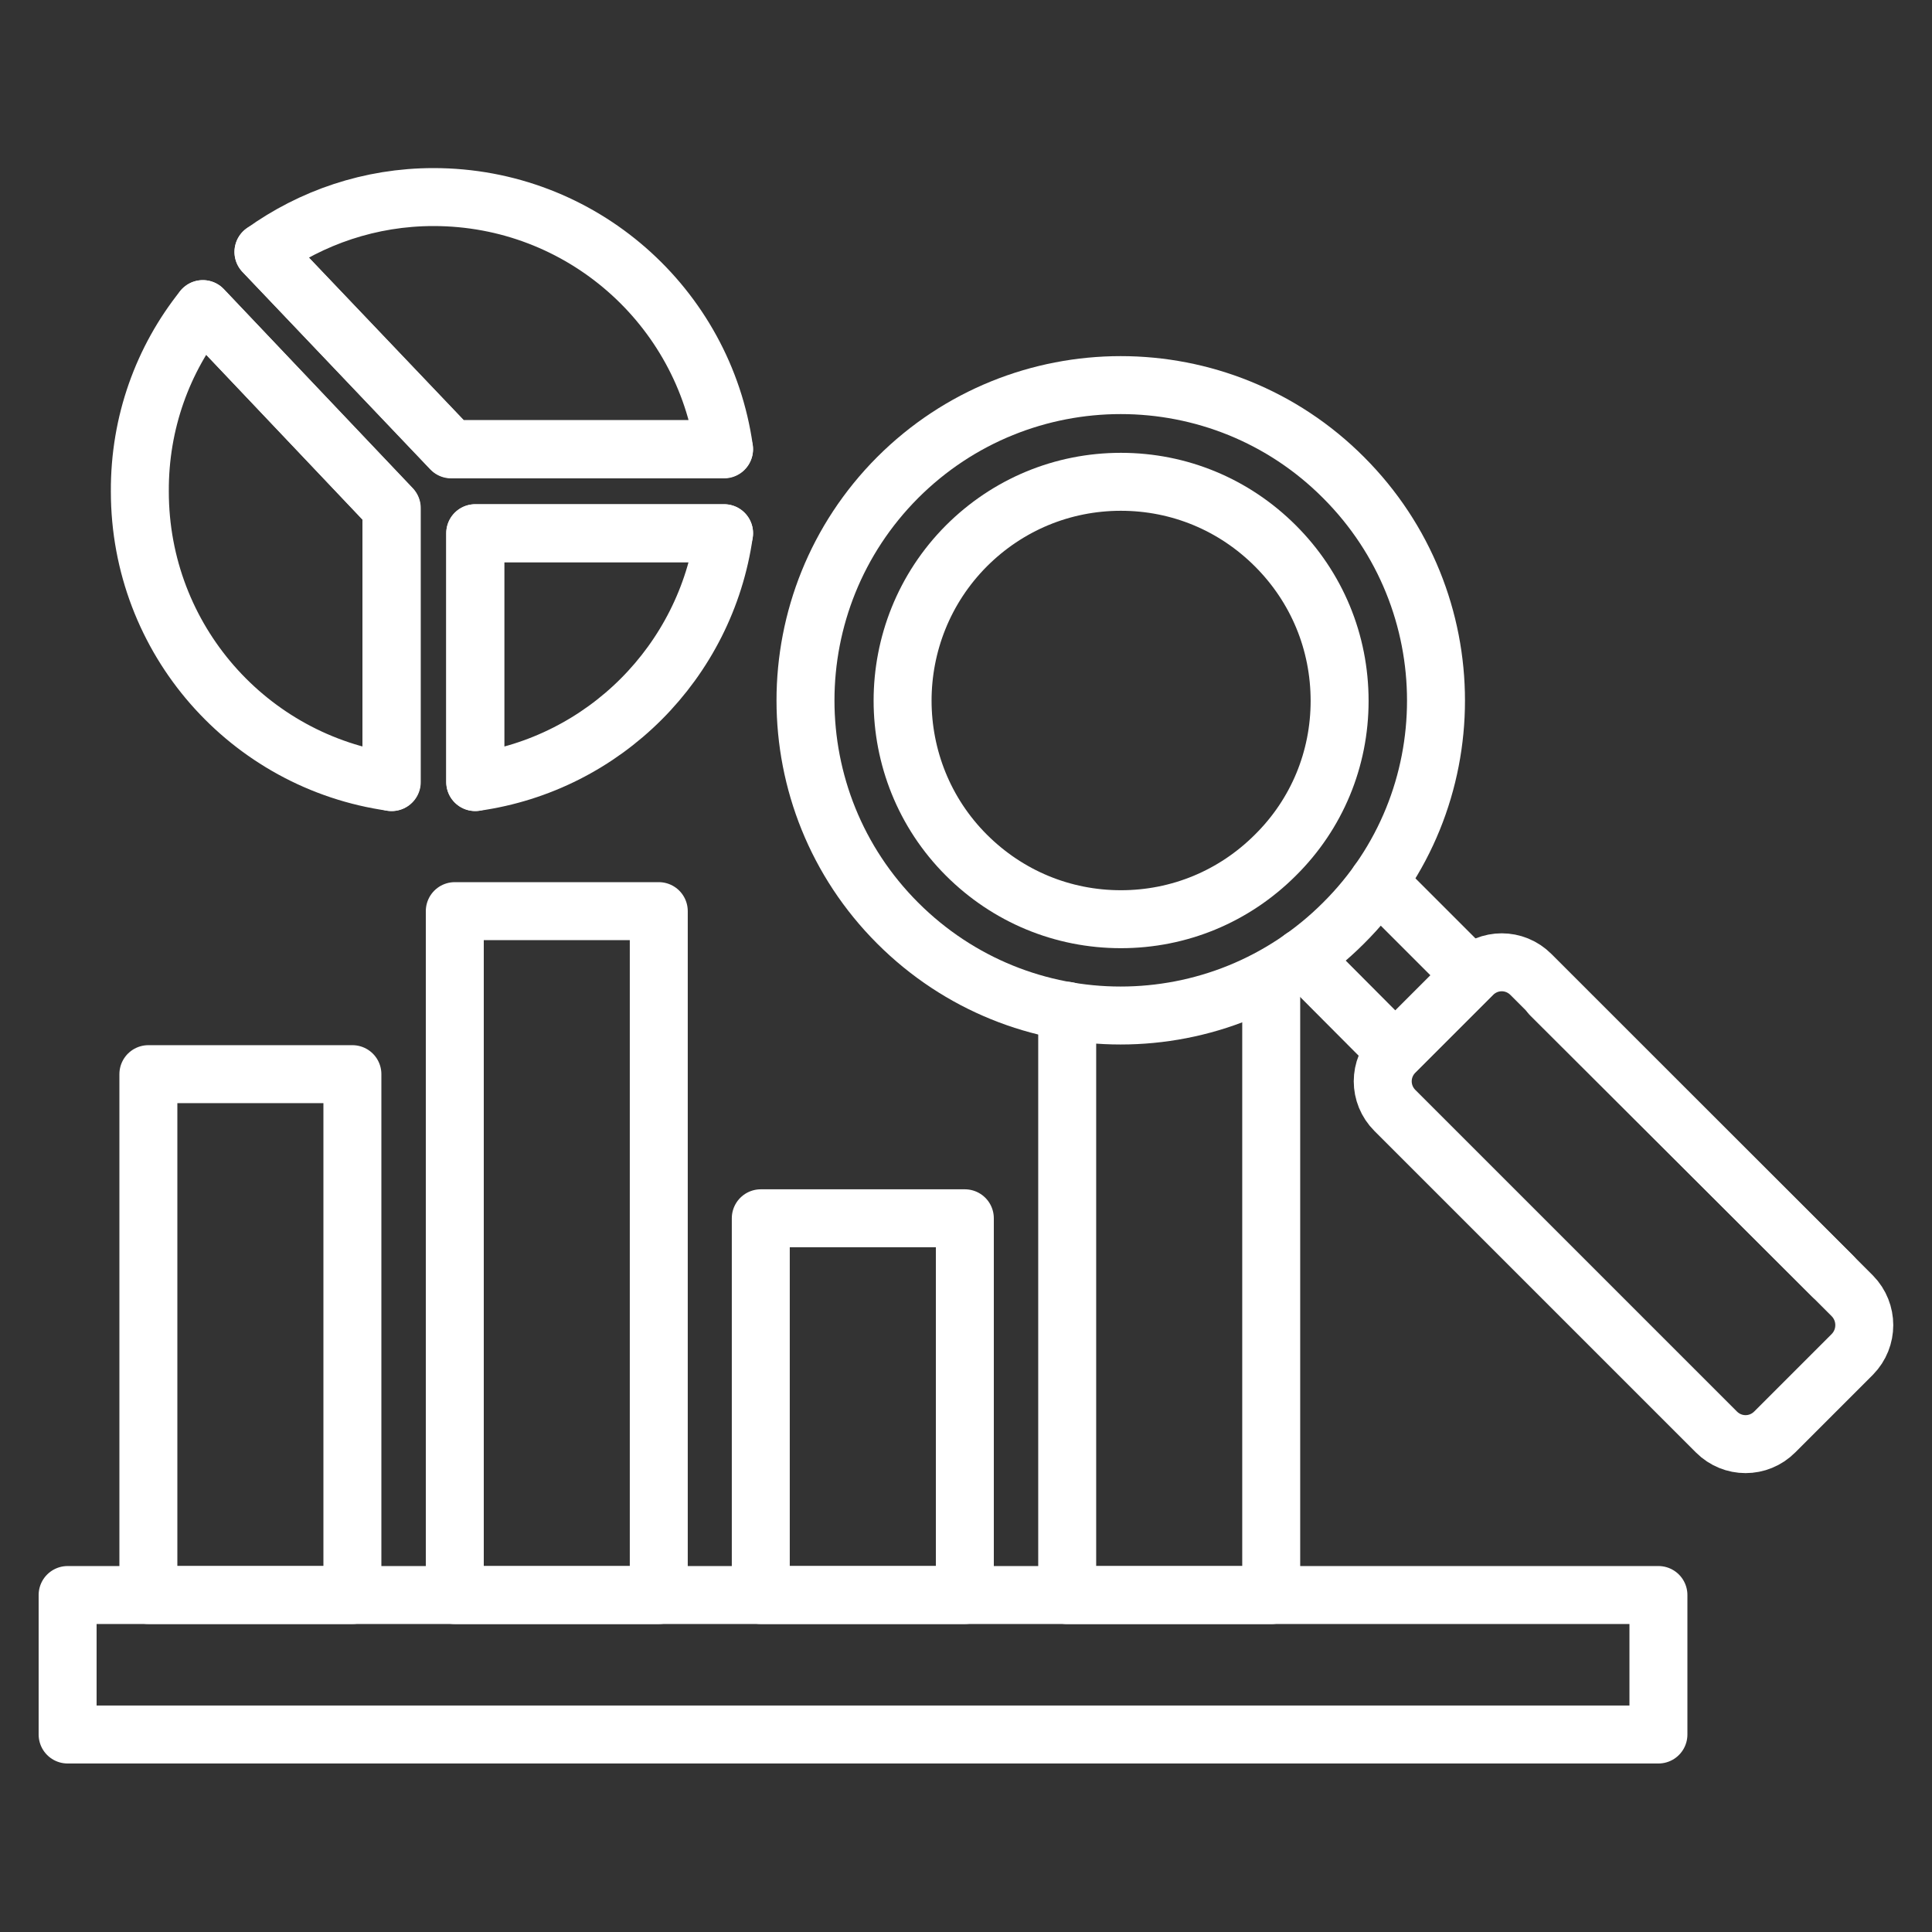 <svg xmlns="http://www.w3.org/2000/svg" width="50" height="50" viewBox="0 0 50 50" fill="none"><rect x="0" y="0" width="50" height="50" fill="#333333" stroke="none"/><path d="M42.92 41.279H1.75V44.889H42.92V41.279Z" stroke="white" stroke-width="1.5" stroke-miterlimit="10" stroke-linecap="round" stroke-linejoin="round"></path><path d="M9.12 27.799H3.84V41.279H9.12V27.799Z" stroke="white" stroke-width="1.5" stroke-miterlimit="10" stroke-linecap="round" stroke-linejoin="round"></path><path d="M17.049 23.58H11.77V41.28H17.049V23.58Z" stroke="white" stroke-width="1.5" stroke-miterlimit="10" stroke-linecap="round" stroke-linejoin="round"></path><path d="M24.97 31.529H19.689V41.279H24.97V31.529Z" stroke="white" stroke-width="1.5" stroke-miterlimit="10" stroke-linecap="round" stroke-linejoin="round"></path><path d="M32.899 25.311V41.281H27.619V26.16" stroke="white" stroke-width="1.5" stroke-miterlimit="10" stroke-linecap="round" stroke-linejoin="round"></path><path d="M12.299 13.8H18.739C18.269 17.13 15.639 19.77 12.299 20.24V13.8ZM5.249 8L10.139 13.15V20.24C6.439 19.72 3.619 16.55 3.619 12.72C3.609 10.93 4.219 9.29 5.249 8ZM11.219 5.1C15.049 5.1 18.219 7.93 18.739 11.62H11.679L6.819 6.52C8.059 5.63 9.579 5.1 11.219 5.1Z" stroke="white" stroke-width="1.5" stroke-miterlimit="10" stroke-linecap="round" stroke-linejoin="round"></path><path d="M18.738 11.63H11.678L6.818 6.52" stroke="white" stroke-width="1.5" stroke-miterlimit="10" stroke-linecap="round" stroke-linejoin="round"></path><path d="M18.739 13.799H12.299V20.239" stroke="white" stroke-width="1.5" stroke-miterlimit="10" stroke-linecap="round" stroke-linejoin="round"></path><path d="M10.13 20.24V13.15L5.25 8" stroke="white" stroke-width="1.5" stroke-miterlimit="10" stroke-linecap="round" stroke-linejoin="round"></path><path d="M34.771 12.359C31.591 9.169 26.421 9.169 23.231 12.359C20.051 15.549 20.051 20.709 23.231 23.889C26.421 27.079 31.581 27.079 34.771 23.889C37.961 20.719 37.961 15.549 34.771 12.359Z" stroke="white" stroke-width="1.5" stroke-miterlimit="10" stroke-linecap="round" stroke-linejoin="round"></path><path d="M29.009 23.789C27.499 23.789 26.079 23.199 25.009 22.129C22.809 19.929 22.809 16.339 25.009 14.129C26.079 13.059 27.499 12.469 29.009 12.469C30.519 12.469 31.939 13.059 33.009 14.129C34.079 15.199 34.669 16.619 34.669 18.139C34.669 19.649 34.079 21.069 33.009 22.129C31.939 23.199 30.519 23.789 29.009 23.789Z" stroke="white" stroke-width="1.5" stroke-miterlimit="10" stroke-linecap="round" stroke-linejoin="round"></path><path d="M35.669 22.83L38.079 25.24L36.109 27.21L33.699 24.79" stroke="white" stroke-width="1.5" stroke-miterlimit="10" stroke-linecap="round" stroke-linejoin="round"></path><path d="M47.94 35.049L45.93 37.059C45.51 37.479 44.84 37.479 44.42 37.059L36.1 28.739C35.68 28.319 35.68 27.649 36.1 27.229L38.11 25.219C38.53 24.799 39.2 24.799 39.62 25.219L47.94 33.539C48.35 33.959 48.35 34.629 47.94 35.049Z" stroke="white" stroke-width="1.5" stroke-miterlimit="10" stroke-linecap="round" stroke-linejoin="round"></path><path d="M47.421 33.02L40.131 25.75" stroke="white" stroke-width="1.5" stroke-miterlimit="10" stroke-linecap="round" stroke-linejoin="round"></path></svg>
